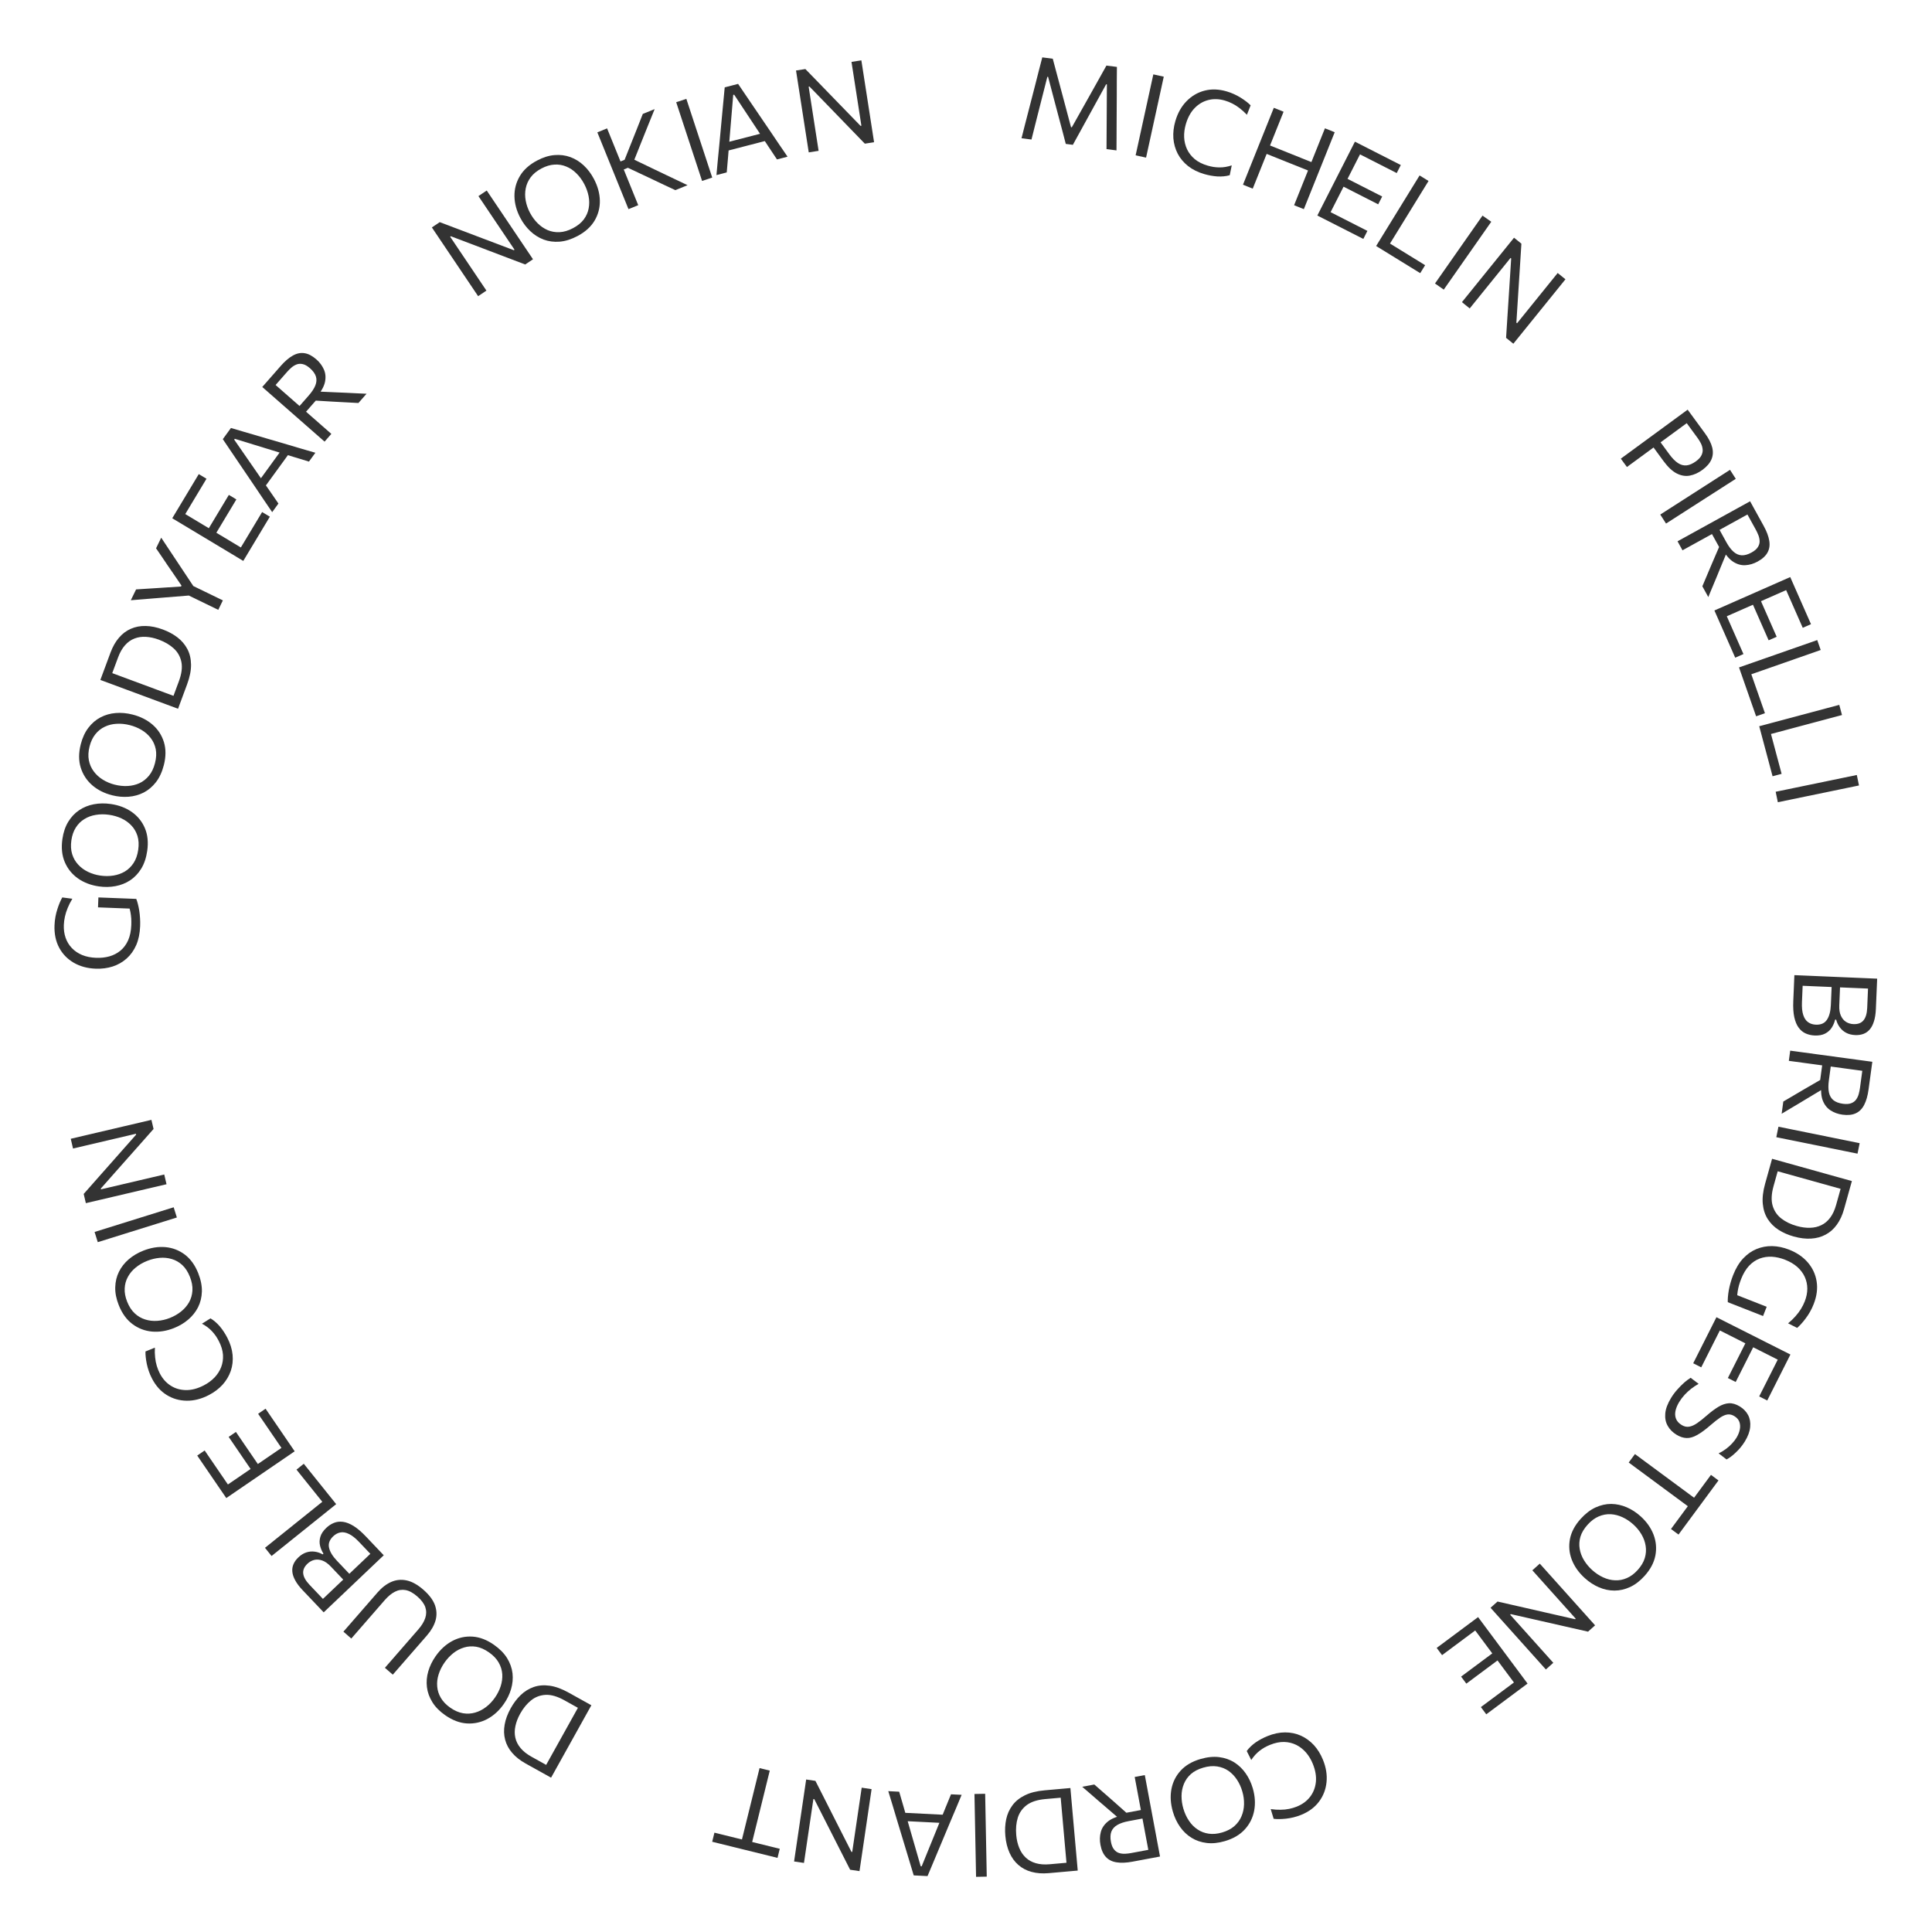 <?xml version="1.0" encoding="UTF-8"?> <svg xmlns="http://www.w3.org/2000/svg" width="266" height="266" viewBox="0 0 266 266" fill="none"><path d="M246.902 137.807C246.924 137.275 246.945 136.782 246.965 136.329C246.984 135.876 247.001 135.474 247.016 135.122C247.031 134.77 247.043 134.482 247.052 134.259C247.687 134.286 248.297 134.312 248.883 134.336C249.469 134.361 250.114 134.389 250.817 134.419L254.646 134.581C255.354 134.611 256.007 134.639 256.604 134.664C257.201 134.69 257.816 134.716 258.45 134.743C258.425 135.345 258.397 136.003 258.366 136.717C258.336 137.436 258.304 138.174 258.272 138.931C258.244 139.597 258.156 140.159 258.008 140.617C257.866 141.081 257.671 141.454 257.424 141.738C257.183 142.021 256.894 142.225 256.558 142.349C256.221 142.474 255.845 142.527 255.43 142.51C254.945 142.489 254.525 142.383 254.17 142.192C253.815 142.001 253.524 141.748 253.298 141.434C253.07 141.126 252.906 140.777 252.805 140.388L252.662 140.382C252.57 140.773 252.416 141.14 252.198 141.484C251.981 141.827 251.679 142.099 251.291 142.302C250.909 142.504 250.424 142.593 249.838 142.568C249.391 142.549 248.978 142.454 248.601 142.284C248.229 142.118 247.91 141.854 247.642 141.49C247.374 141.132 247.173 140.651 247.039 140.047C246.909 139.449 246.864 138.703 246.902 137.807ZM248.191 135.724L248.096 137.97C248.065 138.695 248.123 139.282 248.269 139.731C248.415 140.186 248.636 140.518 248.932 140.728C249.227 140.944 249.585 141.06 250.006 141.078C250.704 141.108 251.212 140.884 251.532 140.406C251.856 139.929 252.037 139.248 252.075 138.364L252.193 135.574L253.352 135.623L253.234 138.413C253.209 138.999 253.284 139.48 253.461 139.856C253.637 140.237 253.876 140.519 254.177 140.703C254.479 140.886 254.814 140.986 255.182 141.002C255.805 141.028 256.269 140.853 256.573 140.476C256.877 140.105 257.045 139.538 257.078 138.776L257.191 136.107C256.728 136.087 256.267 136.067 255.808 136.048C255.35 136.028 254.847 136.007 254.298 135.984L251.029 135.845C250.491 135.822 249.998 135.801 249.55 135.782C249.102 135.763 248.65 135.744 248.191 135.724Z" fill="#333333"></path><path d="M246.478 144.655C247.107 144.74 247.712 144.822 248.294 144.901C248.875 144.98 249.514 145.067 250.212 145.161L254.009 145.676C254.712 145.772 255.36 145.86 255.951 145.94C256.543 146.02 257.154 146.103 257.783 146.188C257.742 146.489 257.695 146.836 257.642 147.227C257.588 147.623 257.53 148.054 257.467 148.519C257.403 148.989 257.335 149.486 257.264 150.009C257.147 150.871 256.947 151.573 256.664 152.116C256.385 152.664 256.001 153.051 255.513 153.276C255.025 153.505 254.413 153.57 253.678 153.471C253.06 153.387 252.511 153.188 252.031 152.876C251.551 152.568 251.193 152.114 250.957 151.511C250.727 150.909 250.674 150.13 250.798 149.172L251.363 149.709L248.894 151.191C248.512 151.424 248.105 151.67 247.671 151.929C247.238 152.188 246.813 152.44 246.398 152.685C245.988 152.931 245.622 153.15 245.3 153.343L245.528 151.662C246.054 151.352 246.563 151.052 247.054 150.764C247.545 150.48 248.024 150.198 248.493 149.917L251.384 148.243L250.56 149.027L250.911 146.435L252.092 146.595L251.801 148.743C251.711 149.404 251.714 149.959 251.809 150.408C251.904 150.856 252.107 151.209 252.416 151.467C252.731 151.725 253.171 151.892 253.737 151.969C254.207 152.033 254.588 152.006 254.878 151.89C255.173 151.779 255.401 151.608 255.561 151.377C255.721 151.151 255.839 150.898 255.914 150.617C255.99 150.337 256.046 150.065 256.082 149.8L256.533 146.471L257.386 147.563C256.736 147.475 256.118 147.391 255.531 147.312C254.945 147.232 254.305 147.145 253.613 147.052L250.022 146.564C249.324 146.47 248.685 146.383 248.103 146.304C247.522 146.225 246.917 146.143 246.288 146.058L246.478 144.655Z" fill="#333333"></path><path d="M244.858 155.127C245.48 155.253 246.078 155.375 246.653 155.491C247.228 155.608 247.861 155.736 248.551 155.876L252.298 156.635C253.004 156.778 253.647 156.908 254.227 157.026C254.813 157.145 255.416 157.267 256.038 157.393L255.746 158.836C255.124 158.71 254.52 158.587 253.935 158.469C253.355 158.351 252.712 158.221 252.006 158.078L248.258 157.318C247.568 157.178 246.936 157.05 246.361 156.934C245.786 156.817 245.187 156.696 244.565 156.57L244.858 155.127Z" fill="#333333"></path><path d="M243.982 159.543C244.593 159.713 245.181 159.877 245.746 160.035C246.311 160.193 246.933 160.366 247.611 160.556L251.294 161.584C251.988 161.777 252.619 161.954 253.19 162.113C253.765 162.274 254.358 162.439 254.97 162.61C254.84 163.072 254.717 163.514 254.6 163.935C254.482 164.356 254.365 164.775 254.249 165.191C254.133 165.607 254.014 166.034 253.892 166.47C253.655 167.318 253.322 168.036 252.892 168.625C252.467 169.215 251.956 169.667 251.358 169.982C250.765 170.304 250.099 170.486 249.362 170.53C248.623 170.578 247.824 170.483 246.966 170.243C246.191 170.027 245.495 169.722 244.88 169.328C244.269 168.936 243.773 168.444 243.39 167.85C243.012 167.262 242.783 166.564 242.704 165.756C242.624 164.953 242.729 164.03 243.02 162.987C243.143 162.545 243.257 162.137 243.362 161.762C243.467 161.387 243.569 161.019 243.67 160.66C243.769 160.305 243.873 159.933 243.982 159.543ZM244.756 161.262L244.181 163.319C243.889 164.367 243.846 165.255 244.053 165.983C244.264 166.712 244.664 167.305 245.25 167.762C245.842 168.221 246.557 168.567 247.394 168.801C248.036 168.98 248.642 169.061 249.212 169.043C249.78 169.03 250.299 168.909 250.767 168.679C251.234 168.455 251.64 168.112 251.985 167.649C252.328 167.191 252.599 166.61 252.795 165.907L253.417 163.68C252.975 163.556 252.533 163.433 252.091 163.31C251.655 163.188 251.174 163.054 250.65 162.908L247.491 162.026C246.978 161.882 246.502 161.75 246.066 161.628C245.629 161.506 245.192 161.384 244.756 161.262Z" fill="#333333"></path><path d="M238.617 175.559C238.979 174.636 239.435 173.875 239.985 173.277C240.538 172.686 241.156 172.25 241.839 171.968C242.523 171.687 243.246 171.552 244.008 171.565C244.774 171.585 245.547 171.747 246.326 172.053C247.394 172.472 248.254 173.062 248.906 173.822C249.562 174.589 249.966 175.464 250.119 176.447C250.271 177.434 250.133 178.471 249.706 179.559C249.56 179.931 249.394 180.281 249.208 180.609C249.02 180.942 248.821 181.245 248.611 181.518C248.403 181.798 248.2 182.047 247.999 182.266C247.796 182.49 247.608 182.677 247.435 182.827L246.186 182.199C246.576 181.877 246.917 181.549 247.208 181.217C247.504 180.886 247.756 180.55 247.965 180.207C248.173 179.865 248.346 179.521 248.482 179.173C248.714 178.582 248.831 178.001 248.832 177.428C248.831 176.861 248.716 176.323 248.486 175.814C248.255 175.306 247.914 174.848 247.46 174.441C247.005 174.039 246.443 173.706 245.772 173.443C245.167 173.205 244.567 173.068 243.975 173.03C243.381 172.997 242.816 173.079 242.28 173.276C241.743 173.477 241.254 173.81 240.814 174.273C240.38 174.739 240.014 175.349 239.718 176.103C239.609 176.381 239.512 176.664 239.428 176.952C239.349 177.242 239.286 177.532 239.241 177.824C239.198 178.122 239.172 178.421 239.163 178.722C239.159 179.024 239.176 179.325 239.212 179.626L237.885 179.286C237.872 179.086 237.878 178.844 237.902 178.562C237.925 178.284 237.965 177.979 238.021 177.646C238.082 177.315 238.163 176.971 238.263 176.615C238.36 176.264 238.478 175.912 238.617 175.559ZM238.362 178.003C238.889 178.21 239.348 178.39 239.74 178.544C240.132 178.698 240.524 178.852 240.917 179.006C241.383 179.189 241.795 179.351 242.153 179.491C242.51 179.631 242.873 179.773 243.24 179.918L242.74 181.191C242.373 181.047 242.011 180.905 241.653 180.764C241.296 180.624 240.884 180.462 240.417 180.279C240.025 180.125 239.632 179.971 239.24 179.817C238.853 179.665 238.401 179.488 237.885 179.286L238.362 178.003Z" fill="#333333"></path><path d="M236.321 181.355C236.887 181.641 237.433 181.916 237.956 182.18C238.48 182.444 239.056 182.735 239.685 183.052L243.106 184.777C243.74 185.097 244.323 185.391 244.856 185.66C245.39 185.929 245.94 186.206 246.507 186.492L243.315 192.821L242.208 192.262C242.448 191.786 242.706 191.274 242.982 190.727C243.256 190.184 243.58 189.541 243.955 188.798L245.122 186.484L245.683 187.663C245.112 187.374 244.559 187.096 244.026 186.827C243.497 186.56 242.916 186.267 242.283 185.948L239.24 184.413C238.616 184.099 238.04 183.808 237.512 183.541C236.988 183.277 236.443 183.002 235.876 182.717L237.114 182.535L235.926 184.892C235.611 185.516 235.314 186.104 235.036 186.656C234.755 187.213 234.486 187.747 234.229 188.256L233.122 187.698L236.321 181.355ZM240.445 184.671L241.524 185.215L240.526 187.194C240.194 187.851 239.908 188.418 239.668 188.894C239.428 189.37 239.196 189.83 238.973 190.273L237.894 189.729C238.13 189.262 238.368 188.791 238.608 188.314C238.846 187.843 239.127 187.286 239.451 186.643L240.445 184.671Z" fill="#333333"></path><path d="M230.08 192.459C230.328 192.054 230.617 191.668 230.947 191.301C231.27 190.936 231.593 190.612 231.916 190.328C232.241 190.052 232.526 189.841 232.771 189.697L233.867 190.526C233.513 190.728 233.171 190.954 232.844 191.204C232.518 191.461 232.217 191.739 231.94 192.039C231.66 192.343 231.411 192.675 231.191 193.035C230.944 193.44 230.776 193.837 230.688 194.227C230.602 194.624 230.622 194.99 230.749 195.324C230.878 195.665 231.141 195.957 231.537 196.199C231.883 196.41 232.227 196.486 232.569 196.426C232.917 196.37 233.286 196.205 233.678 195.931C234.067 195.663 234.505 195.315 234.991 194.887C235.565 194.387 236.099 193.989 236.593 193.691C237.088 193.393 237.572 193.229 238.046 193.2C238.522 193.178 239.019 193.326 239.538 193.642C240.043 193.951 240.424 194.346 240.68 194.827C240.933 195.313 241.029 195.862 240.967 196.475C240.91 197.09 240.668 197.748 240.24 198.449C240.062 198.74 239.866 199.014 239.653 199.271C239.437 199.533 239.213 199.772 238.982 199.986C238.755 200.204 238.533 200.394 238.316 200.555C238.099 200.716 237.899 200.844 237.716 200.938L236.617 200.098C236.973 199.935 237.307 199.735 237.619 199.501C237.936 199.269 238.216 199.019 238.462 198.75C238.712 198.484 238.916 198.222 239.075 197.962C239.3 197.593 239.452 197.221 239.532 196.845C239.612 196.469 239.596 196.115 239.485 195.785C239.376 195.462 239.144 195.193 238.789 194.976C238.48 194.787 238.174 194.709 237.872 194.743C237.57 194.778 237.233 194.915 236.86 195.157C236.49 195.405 236.052 195.748 235.549 196.184C234.825 196.816 234.199 197.278 233.672 197.568C233.146 197.866 232.66 198.007 232.214 197.99C231.765 197.979 231.299 197.825 230.817 197.531C230.284 197.205 229.881 196.797 229.607 196.304C229.33 195.816 229.22 195.249 229.277 194.603C229.334 193.957 229.602 193.242 230.08 192.459Z" fill="#333333"></path><path d="M225.103 200.197C225.613 200.574 226.104 200.937 226.576 201.286C227.048 201.634 227.567 202.018 228.133 202.436L231.042 204.584C231.617 205.009 232.142 205.397 232.619 205.749C233.099 206.104 233.597 206.471 234.111 206.851L232.9 206.673L233.704 205.586C234.087 205.066 234.428 204.605 234.726 204.202C235.02 203.803 235.301 203.423 235.567 203.063L236.603 203.828L231.099 211.28L230.063 210.515C230.329 210.154 230.609 209.775 230.904 209.376C231.199 208.977 231.54 208.516 231.926 207.992L232.729 206.905L233.251 208.016C232.736 207.636 232.239 207.268 231.758 206.913C231.282 206.562 230.757 206.174 230.182 205.749L227.273 203.6C226.707 203.182 226.188 202.799 225.716 202.45C225.244 202.102 224.753 201.739 224.242 201.362L225.103 200.197Z" fill="#333333"></path><path d="M217.629 209.119C218.276 208.403 218.958 207.879 219.673 207.548C220.393 207.22 221.117 207.059 221.846 207.063C222.576 207.075 223.284 207.23 223.971 207.527C224.659 207.825 225.295 208.238 225.881 208.767C226.704 209.51 227.296 210.347 227.657 211.276C228.014 212.21 228.101 213.168 227.917 214.152C227.733 215.135 227.231 216.08 226.413 216.987C225.791 217.675 225.129 218.181 224.428 218.504C223.724 218.83 223.009 218.993 222.284 218.993C221.559 218.992 220.849 218.843 220.154 218.546C219.459 218.249 218.809 217.827 218.203 217.28C217.368 216.526 216.77 215.684 216.41 214.755C216.053 213.829 215.967 212.878 216.151 211.902C216.339 210.929 216.832 210.002 217.629 209.119ZM218.582 209.926C218.093 210.468 217.764 211.019 217.596 211.579C217.432 212.142 217.398 212.697 217.494 213.244C217.586 213.794 217.783 214.317 218.083 214.811C218.388 215.309 218.764 215.76 219.211 216.164C219.694 216.6 220.204 216.938 220.741 217.179C221.279 217.427 221.824 217.56 222.376 217.577C222.929 217.602 223.467 217.499 223.992 217.269C224.52 217.042 225.017 216.671 225.481 216.156C225.96 215.626 226.286 215.079 226.457 214.515C226.625 213.955 226.664 213.398 226.576 212.844C226.491 212.293 226.3 211.764 226.002 211.258C225.709 210.756 225.334 210.299 224.879 209.888C224.42 209.474 223.927 209.144 223.401 208.899C222.875 208.654 222.334 208.513 221.777 208.477C221.22 208.449 220.67 208.549 220.127 208.777C219.583 209.004 219.068 209.387 218.582 209.926Z" fill="#333333"></path><path d="M211.999 215.284C212.423 215.756 212.831 216.211 213.222 216.648C213.614 217.085 214.045 217.565 214.515 218.089L217.067 220.937C217.548 221.473 217.986 221.961 218.381 222.402C218.78 222.847 219.191 223.305 219.614 223.778L218.644 224.648C217.494 224.389 216.388 224.138 215.325 223.895C214.262 223.652 213.214 223.414 212.18 223.18L208.011 222.233L207.922 222.313L211.313 226.095C211.794 226.631 212.232 227.12 212.627 227.561C213.025 228.005 213.437 228.464 213.86 228.937L212.836 229.855C212.412 229.383 212.001 228.924 211.602 228.479C211.207 228.038 210.769 227.55 210.288 227.014L207.736 224.167C207.266 223.642 206.835 223.162 206.443 222.725C206.052 222.288 205.644 221.834 205.221 221.361L206.18 220.501C207.135 220.719 208.138 220.948 209.19 221.187C210.246 221.429 211.404 221.695 212.665 221.982L216.862 222.937L216.945 222.862L213.49 219.008C213.02 218.484 212.589 218.003 212.198 217.566C211.806 217.13 211.398 216.675 210.975 216.202L211.999 215.284Z" fill="#333333"></path><path d="M203.505 222.644C203.884 223.153 204.248 223.643 204.598 224.114C204.949 224.584 205.334 225.102 205.754 225.667L208.042 228.741C208.466 229.31 208.856 229.834 209.213 230.313C209.569 230.792 209.937 231.286 210.316 231.796L204.63 236.028L203.89 235.033C204.318 234.714 204.777 234.372 205.269 234.006C205.757 233.643 206.335 233.213 207.002 232.716L209.081 231.169L209.056 232.474C208.674 231.961 208.304 231.464 207.948 230.985C207.594 230.51 207.206 229.988 206.782 229.419L204.747 226.686C204.33 226.125 203.945 225.607 203.591 225.133C203.241 224.662 202.877 224.172 202.498 223.663L203.687 224.054L201.569 225.631C201.008 226.048 200.48 226.441 199.984 226.811C199.483 227.183 199.004 227.54 198.546 227.881L197.806 226.886L203.505 222.644ZM205.709 227.456L206.431 228.425L204.653 229.748C204.063 230.187 203.553 230.566 203.126 230.884C202.698 231.203 202.285 231.51 201.887 231.806L201.166 230.837C201.585 230.525 202.009 230.21 202.436 229.892C202.86 229.576 203.361 229.204 203.938 228.774L205.709 227.456Z" fill="#333333"></path><path d="M174.513 239.027C175.348 238.688 176.157 238.518 176.939 238.518C177.717 238.519 178.44 238.669 179.107 238.968C179.777 239.272 180.373 239.704 180.893 240.264C181.411 240.831 181.829 241.507 182.148 242.293C182.581 243.361 182.743 244.394 182.636 245.393C182.531 246.397 182.182 247.289 181.589 248.07C180.997 248.852 180.182 249.453 179.144 249.873C178.793 250.016 178.442 250.129 178.091 250.214C177.739 250.299 177.399 250.36 177.068 250.396C176.737 250.432 176.426 250.452 176.134 250.455C175.842 250.458 175.583 250.445 175.358 250.416L174.954 249.078C175.431 249.149 175.881 249.179 176.303 249.169C176.722 249.166 177.12 249.126 177.497 249.048C177.869 248.972 178.22 248.867 178.552 248.732C179.313 248.424 179.92 247.976 180.373 247.39C180.825 246.803 181.092 246.12 181.173 245.339C181.25 244.565 181.11 243.736 180.751 242.851C180.512 242.263 180.202 241.744 179.818 241.296C179.43 240.849 178.982 240.498 178.476 240.243C177.965 239.99 177.406 239.853 176.8 239.835C176.191 239.823 175.543 239.956 174.856 240.234C174.604 240.337 174.358 240.454 174.118 240.585C173.88 240.722 173.651 240.875 173.432 241.045C173.213 241.214 173.008 241.404 172.817 241.614C172.622 241.83 172.441 242.065 172.273 242.317L171.652 241.084C171.806 240.867 171.989 240.657 172.201 240.456C172.408 240.257 172.637 240.069 172.887 239.893C173.135 239.723 173.396 239.566 173.671 239.42C173.946 239.274 174.226 239.143 174.513 239.027Z" fill="#333333"></path><path d="M165.277 242.185C166.204 241.915 167.059 241.827 167.841 241.921C168.626 242.02 169.327 242.263 169.945 242.649C170.56 243.043 171.082 243.546 171.51 244.16C171.939 244.774 172.264 245.46 172.485 246.217C172.795 247.282 172.86 248.305 172.679 249.286C172.493 250.267 172.064 251.129 171.391 251.869C170.718 252.61 169.795 253.151 168.622 253.493C167.731 253.752 166.903 253.835 166.137 253.742C165.366 253.65 164.672 253.414 164.055 253.032C163.438 252.651 162.912 252.151 162.477 251.534C162.041 250.916 161.709 250.216 161.481 249.433C161.166 248.352 161.099 247.322 161.28 246.341C161.463 245.366 161.888 244.511 162.558 243.778C163.229 243.049 164.135 242.518 165.277 242.185ZM165.665 243.372C164.963 243.577 164.394 243.873 163.957 244.261C163.522 244.655 163.202 245.109 162.996 245.625C162.786 246.142 162.679 246.689 162.675 247.268C162.673 247.852 162.756 248.433 162.925 249.012C163.107 249.637 163.364 250.192 163.694 250.679C164.021 251.173 164.416 251.572 164.876 251.876C165.334 252.187 165.846 252.382 166.414 252.462C166.983 252.546 167.6 252.491 168.266 252.297C168.952 252.097 169.516 251.802 169.958 251.412C170.394 251.024 170.721 250.57 170.936 250.052C171.153 249.539 171.268 248.989 171.28 248.402C171.294 247.82 171.215 247.235 171.043 246.646C170.87 246.052 170.624 245.513 170.305 245.028C169.986 244.543 169.599 244.139 169.144 243.816C168.685 243.5 168.164 243.296 167.582 243.205C167 243.113 166.361 243.169 165.665 243.372Z" fill="#333333"></path><path d="M157.618 244.395C157.735 245.018 157.847 245.619 157.955 246.195C158.062 246.772 158.181 247.406 158.31 248.099L159.014 251.865C159.144 252.563 159.264 253.205 159.373 253.792C159.483 254.379 159.596 254.985 159.713 255.609C159.414 255.664 159.071 255.729 158.683 255.801C158.289 255.874 157.862 255.954 157.401 256.04C156.934 256.128 156.441 256.22 155.922 256.317C155.068 256.476 154.338 256.507 153.734 256.408C153.125 256.315 152.638 256.073 152.271 255.68C151.9 255.288 151.646 254.728 151.51 253.999C151.395 253.386 151.411 252.802 151.557 252.249C151.698 251.696 152.018 251.213 152.516 250.8C153.014 250.392 153.738 250.097 154.686 249.915L154.354 250.62L152.172 248.74C151.83 248.452 151.468 248.142 151.087 247.812C150.705 247.482 150.332 247.158 149.969 246.841C149.607 246.528 149.284 246.25 148.999 246.004L150.666 245.693C151.127 246.095 151.571 246.484 151.999 246.86C152.422 247.237 152.841 247.604 153.255 247.96L155.753 250.179L154.749 249.643L157.32 249.162L157.539 250.334L155.408 250.732C154.753 250.854 154.227 251.031 153.831 251.263C153.435 251.494 153.163 251.797 153.016 252.172C152.87 252.552 152.849 253.022 152.954 253.583C153.041 254.05 153.186 254.403 153.388 254.641C153.585 254.887 153.819 255.049 154.089 255.129C154.354 255.21 154.631 255.242 154.921 255.226C155.211 255.21 155.487 255.177 155.749 255.128L159.052 254.511L158.283 255.664C158.162 255.019 158.048 254.406 157.939 253.824C157.83 253.242 157.712 252.608 157.583 251.921L156.918 248.358C156.789 247.666 156.67 247.032 156.563 246.455C156.455 245.879 156.343 245.278 156.226 244.655L157.618 244.395Z" fill="#333333"></path><path d="M147.373 246.179C147.429 246.811 147.483 247.419 147.535 248.003C147.587 248.588 147.644 249.231 147.706 249.932L148.045 253.741C148.109 254.458 148.167 255.111 148.22 255.701C148.272 256.296 148.327 256.91 148.383 257.542C147.905 257.584 147.448 257.625 147.013 257.664C146.577 257.702 146.144 257.741 145.714 257.779C145.283 257.817 144.843 257.857 144.391 257.897C143.514 257.975 142.725 257.916 142.022 257.722C141.32 257.533 140.716 257.214 140.21 256.767C139.7 256.325 139.294 255.767 138.993 255.092C138.687 254.418 138.494 253.637 138.416 252.75C138.344 251.948 138.384 251.189 138.534 250.474C138.686 249.765 138.971 249.126 139.392 248.559C139.808 247.997 140.38 247.537 141.109 247.177C141.832 246.819 142.732 246.591 143.811 246.495C144.268 246.455 144.69 246.417 145.078 246.383C145.466 246.348 145.845 246.314 146.217 246.281C146.584 246.249 146.969 246.215 147.373 246.179ZM146.037 247.51L143.91 247.699C142.826 247.796 141.98 248.069 141.372 248.519C140.765 248.975 140.351 249.558 140.13 250.268C139.91 250.984 139.839 251.775 139.916 252.641C139.975 253.305 140.113 253.9 140.332 254.427C140.545 254.954 140.841 255.396 141.221 255.753C141.595 256.111 142.06 256.369 142.615 256.529C143.164 256.689 143.803 256.736 144.531 256.672L146.834 256.467C146.793 256.01 146.753 255.553 146.712 255.096C146.672 254.645 146.628 254.148 146.579 253.606L146.289 250.339C146.242 249.808 146.198 249.316 146.158 248.865C146.118 248.413 146.078 247.962 146.037 247.51Z" fill="#333333"></path><path d="M135.637 246.97C135.649 247.604 135.661 248.215 135.673 248.802C135.684 249.388 135.696 250.033 135.71 250.737L135.784 254.56C135.798 255.28 135.81 255.936 135.822 256.528C135.833 257.125 135.845 257.741 135.857 258.376L134.386 258.404C134.373 257.77 134.362 257.154 134.35 256.557C134.339 255.965 134.326 255.309 134.312 254.589L134.238 250.766C134.225 250.062 134.212 249.416 134.201 248.83C134.19 248.243 134.178 247.633 134.166 246.998L135.637 246.97Z" fill="#333333"></path><path d="M132.398 247.115C132.144 247.717 131.88 248.349 131.606 249.014C131.327 249.678 131.06 250.308 130.806 250.904L129.195 254.748C128.91 255.439 128.649 256.061 128.413 256.615C128.176 257.175 127.94 257.737 127.703 258.302L125.802 258.206C125.623 257.61 125.447 257.024 125.273 256.45C125.099 255.875 124.904 255.23 124.689 254.514L123.48 250.52C123.288 249.881 123.091 249.222 122.89 248.544C122.684 247.872 122.487 247.226 122.299 246.608L123.801 246.684C123.997 247.361 124.199 248.057 124.409 248.773C124.613 249.493 124.806 250.17 124.988 250.804L126.762 256.949L126.898 256.956L129.292 251.076C129.553 250.438 129.824 249.768 130.105 249.067C130.386 248.371 130.663 247.696 130.936 247.042L132.398 247.115ZM130.145 249.87L129.96 250.998L124.192 250.708L124.145 249.568L130.145 249.87Z" fill="#333333"></path><path d="M120.001 246.331C119.908 246.959 119.819 247.563 119.734 248.144C119.648 248.724 119.554 249.362 119.451 250.059L118.894 253.842C118.789 254.554 118.693 255.203 118.607 255.789C118.519 256.38 118.43 256.989 118.337 257.617L117.047 257.427C116.512 256.378 115.998 255.367 115.505 254.394C115.012 253.421 114.525 252.462 114.045 251.518L112.108 247.707L111.989 247.689L111.248 252.715C111.143 253.427 111.048 254.076 110.961 254.662C110.874 255.253 110.784 255.862 110.692 256.49L109.33 256.29C109.423 255.662 109.513 255.052 109.6 254.461C109.686 253.876 109.782 253.227 109.887 252.514L110.445 248.731C110.547 248.035 110.641 247.396 110.727 246.816C110.812 246.235 110.901 245.631 110.994 245.003L112.268 245.191C112.711 246.065 113.177 246.983 113.666 247.945C114.154 248.911 114.69 249.972 115.275 251.125L117.224 254.962L117.335 254.979L118.09 249.858C118.193 249.162 118.287 248.523 118.372 247.943C118.458 247.362 118.547 246.758 118.639 246.13L120.001 246.331Z" fill="#333333"></path><path d="M105.983 243.781C105.831 244.397 105.685 244.99 105.544 245.559C105.404 246.129 105.249 246.756 105.081 247.439L104.215 250.95C104.043 251.644 103.887 252.278 103.745 252.853C103.602 253.433 103.454 254.033 103.301 254.655L103 253.468L104.313 253.792C104.939 253.947 105.496 254.084 105.983 254.204C106.464 254.323 106.923 254.436 107.358 254.543L107.049 255.794L98.055 253.575L98.363 252.324C98.798 252.432 99.256 252.545 99.738 252.663C100.219 252.782 100.776 252.92 101.408 253.075L102.721 253.399L101.895 254.308C102.048 253.687 102.196 253.086 102.339 252.506C102.481 251.931 102.638 251.297 102.809 250.603L103.675 247.092C103.843 246.409 103.998 245.782 104.138 245.213C104.279 244.643 104.425 244.05 104.577 243.434L105.983 243.781Z" fill="#333333"></path><path d="M81.42 234.783C81.112 235.338 80.815 235.872 80.529 236.384C80.244 236.897 79.93 237.461 79.588 238.076L77.729 241.417C77.379 242.047 77.06 242.62 76.772 243.137C76.481 243.659 76.182 244.197 75.873 244.752C75.454 244.519 75.053 244.296 74.671 244.083C74.289 243.87 73.909 243.659 73.531 243.449C73.154 243.239 72.767 243.024 72.371 242.803C71.602 242.375 70.981 241.883 70.509 241.328C70.035 240.777 69.714 240.174 69.547 239.52C69.373 238.867 69.351 238.178 69.481 237.45C69.606 236.721 69.885 235.967 70.319 235.188C70.71 234.485 71.169 233.879 71.695 233.373C72.219 232.87 72.814 232.503 73.481 232.27C74.14 232.039 74.872 231.979 75.677 232.091C76.476 232.2 77.349 232.518 78.295 233.045C78.696 233.268 79.067 233.474 79.407 233.663C79.747 233.852 80.08 234.038 80.407 234.219C80.728 234.398 81.066 234.586 81.42 234.783ZM79.567 235.135L77.701 234.096C76.75 233.567 75.897 233.318 75.141 233.349C74.383 233.385 73.713 233.635 73.131 234.099C72.547 234.567 72.044 235.181 71.621 235.941C71.297 236.523 71.077 237.094 70.962 237.652C70.842 238.208 70.838 238.74 70.952 239.249C71.061 239.755 71.3 240.23 71.67 240.674C72.035 241.115 72.537 241.513 73.175 241.868L75.195 242.992C75.418 242.592 75.641 242.191 75.864 241.79C76.085 241.394 76.327 240.958 76.592 240.483L78.187 237.617C78.446 237.151 78.686 236.719 78.906 236.323C79.127 235.927 79.347 235.531 79.567 235.135Z" fill="#333333"></path><path d="M68.003 226.453C68.794 227.007 69.398 227.618 69.815 228.287C70.229 228.961 70.478 229.66 70.564 230.384C70.642 231.109 70.576 231.831 70.366 232.55C70.156 233.269 69.825 233.951 69.372 234.598C68.736 235.507 67.98 236.198 67.102 236.671C66.22 237.14 65.279 237.345 64.28 237.284C63.282 237.223 62.282 236.842 61.281 236.142C60.521 235.61 59.937 235.016 59.531 234.36C59.119 233.701 58.869 233.012 58.781 232.292C58.692 231.573 58.752 230.85 58.961 230.124C59.169 229.397 59.508 228.7 59.975 228.031C60.621 227.109 61.382 226.412 62.26 225.939C63.135 225.471 64.068 225.268 65.059 225.33C66.047 225.397 67.029 225.771 68.003 226.453ZM67.32 227.499C66.722 227.08 66.134 226.821 65.558 226.724C64.978 226.631 64.424 226.666 63.893 226.828C63.358 226.988 62.864 227.248 62.411 227.607C61.954 227.971 61.553 228.4 61.208 228.894C60.835 229.427 60.562 229.975 60.389 230.538C60.209 231.102 60.145 231.659 60.196 232.209C60.24 232.76 60.409 233.282 60.702 233.774C60.993 234.27 61.422 234.717 61.99 235.115C62.576 235.524 63.159 235.78 63.739 235.88C64.316 235.977 64.874 235.948 65.413 235.791C65.949 235.639 66.45 235.384 66.915 235.026C67.377 234.673 67.784 234.245 68.136 233.742C68.49 233.235 68.757 232.706 68.935 232.154C69.113 231.601 69.186 231.047 69.152 230.489C69.112 229.934 68.945 229.4 68.651 228.889C68.358 228.378 67.915 227.914 67.32 227.499Z" fill="#333333"></path><path d="M58.279 218.865C59.079 219.562 59.612 220.266 59.876 220.978C60.133 221.689 60.163 222.398 59.967 223.103C59.762 223.809 59.369 224.496 58.788 225.164C58.641 225.333 58.452 225.55 58.221 225.816C57.986 226.085 57.727 226.383 57.443 226.709C57.159 227.034 56.874 227.362 56.587 227.692C56.114 228.235 55.683 228.73 55.295 229.176C54.902 229.627 54.498 230.091 54.081 230.57L52.995 229.625C53.412 229.146 53.816 228.681 54.209 228.231C54.597 227.784 55.028 227.29 55.501 226.746L57.607 224.327C58.059 223.808 58.371 223.295 58.544 222.788C58.717 222.281 58.722 221.779 58.559 221.284C58.389 220.789 58.022 220.297 57.459 219.807C56.892 219.313 56.356 219.019 55.85 218.926C55.337 218.833 54.843 218.908 54.369 219.153C53.894 219.397 53.428 219.783 52.969 220.31L50.873 222.717C50.4 223.26 49.969 223.755 49.581 224.202C49.188 224.652 48.784 225.117 48.367 225.595L47.281 224.65C47.698 224.171 48.102 223.707 48.495 223.256C48.883 222.81 49.314 222.315 49.787 221.772C50.074 221.442 50.361 221.112 50.648 220.782C50.932 220.457 51.191 220.159 51.426 219.889C51.66 219.62 51.848 219.405 51.988 219.244C52.569 218.576 53.197 218.094 53.873 217.798C54.544 217.506 55.25 217.438 55.99 217.595C56.727 217.755 57.49 218.179 58.279 218.865Z" fill="#333333"></path><path d="M50.388 211.556C50.755 211.943 51.095 212.301 51.408 212.629C51.72 212.958 51.997 213.25 52.24 213.505C52.482 213.76 52.681 213.969 52.835 214.131C52.375 214.568 51.932 214.989 51.507 215.393C51.082 215.797 50.614 216.242 50.104 216.727L47.326 219.367C46.812 219.855 46.338 220.305 45.905 220.717C45.472 221.128 45.026 221.553 44.566 221.99C44.151 221.553 43.697 221.076 43.205 220.558C42.709 220.036 42.2 219.5 41.678 218.951C41.219 218.468 40.876 218.014 40.649 217.59C40.414 217.165 40.281 216.766 40.249 216.391C40.213 216.021 40.268 215.671 40.412 215.343C40.556 215.015 40.779 214.707 41.08 214.421C41.432 214.086 41.8 213.858 42.184 213.736C42.568 213.613 42.952 213.58 43.335 213.635C43.715 213.686 44.08 213.81 44.429 214.008L44.534 213.909C44.316 213.571 44.159 213.205 44.064 212.81C43.968 212.415 43.982 212.008 44.106 211.589C44.226 211.173 44.499 210.763 44.924 210.359C45.249 210.051 45.603 209.82 45.988 209.668C46.366 209.515 46.778 209.469 47.225 209.529C47.669 209.586 48.155 209.776 48.682 210.098C49.202 210.421 49.771 210.907 50.388 211.556ZM50.99 213.931L49.441 212.302C48.941 211.776 48.479 211.41 48.054 211.203C47.626 210.992 47.234 210.92 46.877 210.986C46.517 211.049 46.185 211.225 45.879 211.515C45.373 211.997 45.18 212.518 45.302 213.079C45.419 213.644 45.783 214.248 46.393 214.89L48.317 216.913L47.476 217.713L45.552 215.689C45.148 215.263 44.75 214.984 44.357 214.849C43.961 214.711 43.592 214.686 43.25 214.776C42.908 214.865 42.604 215.037 42.337 215.29C41.885 215.72 41.688 216.175 41.748 216.656C41.803 217.133 42.094 217.647 42.62 218.2L44.46 220.137C44.797 219.817 45.131 219.499 45.463 219.184C45.796 218.868 46.161 218.52 46.559 218.142L48.931 215.888C49.322 215.517 49.679 215.177 50.004 214.868C50.329 214.56 50.657 214.247 50.99 213.931Z" fill="#333333"></path><path d="M46.286 207.093C45.791 207.49 45.315 207.872 44.857 208.239C44.4 208.607 43.897 209.011 43.347 209.451L40.365 211.845C39.804 212.295 39.292 212.706 38.83 213.077C38.364 213.45 37.884 213.836 37.389 214.233L36.483 213.104C36.978 212.707 37.458 212.321 37.924 211.947C38.386 211.577 38.897 211.166 39.459 210.715L42.266 208.462C42.816 208.022 43.319 207.618 43.776 207.25C44.234 206.883 44.71 206.501 45.205 206.104L44.716 207.194L43.404 205.559C43.023 205.085 42.688 204.667 42.397 204.305C42.104 203.939 41.833 203.602 41.586 203.294C41.336 202.983 41.08 202.664 40.82 202.34L41.825 201.534L46.286 207.093Z" fill="#333333"></path><path d="M40.572 199.817C40.048 200.175 39.544 200.52 39.06 200.851C38.576 201.182 38.043 201.546 37.462 201.943L34.298 204.106C33.713 204.506 33.173 204.875 32.68 205.212C32.187 205.549 31.678 205.897 31.155 206.255L27.154 200.403L28.178 199.704C28.479 200.144 28.803 200.617 29.149 201.124C29.492 201.625 29.898 202.22 30.368 202.907L31.831 205.047L30.527 204.968C31.055 204.607 31.566 204.258 32.059 203.921C32.548 203.587 33.085 203.22 33.671 202.819L36.484 200.896C37.061 200.502 37.594 200.138 38.083 199.804C38.567 199.472 39.071 199.128 39.595 198.77L39.156 199.942L37.666 197.763C37.272 197.186 36.9 196.642 36.551 196.131C36.199 195.616 35.862 195.123 35.539 194.652L36.563 193.952L40.572 199.817ZM35.676 201.826L34.679 202.508L33.428 200.679C33.013 200.071 32.655 199.547 32.354 199.107C32.053 198.667 31.762 198.242 31.483 197.832L32.48 197.151C32.775 197.582 33.073 198.018 33.374 198.458C33.672 198.894 34.024 199.409 34.43 200.004L35.676 201.826Z" fill="#333333"></path><path d="M31.291 184.172C31.706 184.972 31.95 185.762 32.024 186.541C32.094 187.315 32.012 188.049 31.777 188.741C31.536 189.437 31.161 190.069 30.652 190.64C30.136 191.208 29.501 191.687 28.748 192.077C27.725 192.607 26.712 192.866 25.707 192.852C24.698 192.84 23.777 192.576 22.944 192.058C22.111 191.541 21.437 190.785 20.922 189.79C20.747 189.454 20.602 189.115 20.485 188.773C20.367 188.432 20.276 188.098 20.209 187.772C20.142 187.446 20.093 187.138 20.063 186.847C20.032 186.557 20.022 186.298 20.03 186.071L21.325 185.545C21.299 186.027 21.31 186.477 21.359 186.897C21.401 187.313 21.478 187.706 21.591 188.074C21.701 188.437 21.838 188.778 22.003 189.095C22.381 189.824 22.883 190.387 23.509 190.783C24.135 191.18 24.84 191.382 25.625 191.389C26.403 191.395 27.215 191.178 28.063 190.738C28.627 190.446 29.114 190.089 29.525 189.665C29.934 189.237 30.242 188.759 30.449 188.231C30.653 187.699 30.737 187.13 30.7 186.524C30.655 185.917 30.462 185.284 30.121 184.626C29.996 184.384 29.856 184.15 29.703 183.923C29.544 183.699 29.371 183.486 29.182 183.283C28.993 183.081 28.785 182.894 28.558 182.723C28.324 182.55 28.074 182.392 27.807 182.248L28.977 181.515C29.208 181.648 29.433 181.81 29.653 182.003C29.871 182.19 30.079 182.401 30.278 182.634C30.47 182.865 30.651 183.11 30.822 183.37C30.992 183.63 31.149 183.897 31.291 184.172Z" fill="#333333"></path><path d="M27.292 175.294C27.648 176.192 27.816 177.034 27.796 177.823C27.771 178.613 27.595 179.334 27.268 179.986C26.935 180.635 26.483 181.201 25.912 181.686C25.341 182.171 24.689 182.558 23.955 182.85C22.924 183.259 21.912 183.419 20.919 183.331C19.923 183.238 19.026 182.892 18.225 182.291C17.425 181.691 16.799 180.823 16.349 179.688C16.006 178.825 15.846 178.008 15.867 177.237C15.886 176.46 16.056 175.747 16.378 175.097C16.7 174.448 17.147 173.877 17.721 173.385C18.295 172.894 18.961 172.498 19.72 172.197C20.766 171.782 21.785 171.618 22.778 171.706C23.766 171.796 24.657 172.14 25.451 172.737C26.239 173.336 26.853 174.189 27.292 175.294ZM26.146 175.792C25.877 175.113 25.529 174.574 25.101 174.176C24.668 173.779 24.186 173.503 23.653 173.347C23.119 173.186 22.563 173.131 21.987 173.182C21.405 173.235 20.834 173.372 20.274 173.595C19.669 173.835 19.14 174.142 18.687 174.517C18.226 174.889 17.866 175.319 17.606 175.807C17.339 176.291 17.193 176.82 17.168 177.392C17.137 177.966 17.25 178.576 17.506 179.22C17.769 179.884 18.116 180.418 18.546 180.821C18.973 181.22 19.455 181.502 19.992 181.668C20.523 181.836 21.081 181.898 21.667 181.855C22.247 181.814 22.823 181.681 23.393 181.455C23.968 181.226 24.482 180.931 24.934 180.568C25.387 180.204 25.753 179.781 26.031 179.297C26.303 178.811 26.457 178.274 26.493 177.685C26.53 177.097 26.414 176.466 26.146 175.792Z" fill="#333333"></path><path d="M24.351 167.625C23.745 167.814 23.162 167.996 22.602 168.171C22.042 168.345 21.426 168.538 20.754 168.747L17.104 169.886C16.416 170.101 15.79 170.296 15.225 170.473C14.655 170.651 14.067 170.834 13.461 171.023L13.022 169.618C13.628 169.429 14.216 169.245 14.786 169.068C15.352 168.891 15.978 168.696 16.665 168.481L20.316 167.342C20.988 167.132 21.604 166.94 22.164 166.765C22.724 166.591 23.306 166.409 23.912 166.22L24.351 167.625Z" fill="#333333"></path><path d="M22.927 163.047C22.309 163.192 21.714 163.331 21.143 163.465C20.572 163.599 19.944 163.747 19.258 163.907L15.535 164.781C14.835 164.945 14.196 165.095 13.62 165.23C13.038 165.367 12.438 165.507 11.82 165.652L11.523 164.383C12.301 163.499 13.052 162.649 13.776 161.833C14.499 161.017 15.211 160.211 15.912 159.417L18.744 156.214L18.716 156.097L13.77 157.257C13.069 157.422 12.431 157.571 11.854 157.707C11.273 157.843 10.673 157.984 10.055 158.129L9.741 156.789C10.359 156.644 10.959 156.503 11.54 156.367C12.116 156.232 12.755 156.082 13.456 155.917L17.179 155.044C17.864 154.883 18.493 154.736 19.064 154.602C19.635 154.468 20.23 154.328 20.847 154.183L21.142 155.437C20.492 156.171 19.81 156.941 19.096 157.75C18.376 158.56 17.588 159.448 16.73 160.417L13.879 163.641L13.905 163.75L18.944 162.568C19.63 162.407 20.258 162.26 20.829 162.126C21.4 161.992 21.995 161.852 22.613 161.707L22.927 163.047Z" fill="#333333"></path><path d="M19.294 127.521C19.256 128.512 19.076 129.381 18.753 130.126C18.426 130.866 17.986 131.481 17.433 131.973C16.88 132.464 16.242 132.829 15.517 133.067C14.788 133.301 14.005 133.401 13.168 133.369C12.022 133.325 11.016 133.051 10.149 132.548C9.278 132.039 8.608 131.346 8.14 130.469C7.673 129.586 7.461 128.561 7.506 127.394C7.522 126.994 7.563 126.609 7.631 126.238C7.699 125.862 7.787 125.51 7.896 125.184C7.999 124.851 8.11 124.549 8.227 124.276C8.345 123.997 8.461 123.759 8.575 123.56L9.961 123.742C9.699 124.175 9.485 124.596 9.32 125.006C9.149 125.416 9.022 125.817 8.937 126.208C8.853 126.6 8.803 126.983 8.789 127.356C8.764 127.99 8.846 128.577 9.033 129.118C9.22 129.654 9.506 130.124 9.891 130.528C10.276 130.933 10.749 131.253 11.311 131.488C11.873 131.718 12.514 131.847 13.234 131.874C13.884 131.9 14.495 131.832 15.067 131.673C15.639 131.508 16.145 131.245 16.587 130.883C17.028 130.516 17.38 130.041 17.642 129.459C17.899 128.876 18.044 128.18 18.075 127.37C18.087 127.071 18.085 126.772 18.07 126.473C18.049 126.173 18.013 125.878 17.96 125.588C17.902 125.292 17.828 125.001 17.737 124.715C17.642 124.428 17.527 124.149 17.393 123.877L18.759 123.762C18.837 123.946 18.911 124.176 18.98 124.451C19.05 124.72 19.113 125.022 19.17 125.355C19.221 125.688 19.258 126.039 19.281 126.408C19.305 126.772 19.309 127.143 19.294 127.521ZM18.73 125.129C18.165 125.108 17.672 125.089 17.251 125.072C16.83 125.056 16.409 125.04 15.988 125.024C15.487 125.004 15.045 124.987 14.661 124.972C14.277 124.958 13.888 124.943 13.494 124.927L13.547 123.56C13.941 123.576 14.33 123.591 14.714 123.605C15.098 123.62 15.54 123.637 16.041 123.657C16.462 123.673 16.883 123.689 17.304 123.705C17.72 123.721 18.205 123.74 18.759 123.762L18.73 125.129Z" fill="#333333"></path><path d="M20.27 117.145C20.133 118.101 19.86 118.916 19.451 119.59C19.036 120.263 18.525 120.801 17.918 121.204C17.306 121.602 16.632 121.869 15.896 122.005C15.159 122.142 14.401 122.155 13.619 122.042C12.521 121.885 11.563 121.521 10.745 120.951C9.928 120.376 9.321 119.629 8.925 118.71C8.529 117.791 8.418 116.727 8.591 115.518C8.723 114.6 8.99 113.811 9.391 113.152C9.794 112.488 10.296 111.953 10.898 111.55C11.5 111.146 12.172 110.873 12.915 110.732C13.657 110.59 14.432 110.578 15.24 110.694C16.354 110.853 17.32 111.218 18.138 111.788C18.95 112.357 19.552 113.098 19.944 114.011C20.331 114.923 20.439 115.968 20.27 117.145ZM19.029 117.008C19.133 116.285 19.098 115.644 18.925 115.086C18.747 114.527 18.465 114.047 18.081 113.647C17.697 113.242 17.243 112.918 16.717 112.675C16.186 112.432 15.623 112.268 15.026 112.182C14.382 112.09 13.77 112.094 13.19 112.194C12.605 112.287 12.079 112.481 11.611 112.775C11.139 113.063 10.749 113.449 10.443 113.933C10.131 114.416 9.926 115.001 9.828 115.687C9.726 116.395 9.761 117.03 9.934 117.594C10.107 118.152 10.385 118.637 10.768 119.047C11.146 119.457 11.599 119.789 12.128 120.042C12.652 120.295 13.218 120.465 13.825 120.553C14.438 120.64 15.03 120.639 15.604 120.549C16.177 120.459 16.705 120.273 17.187 119.992C17.664 119.705 18.065 119.316 18.389 118.823C18.713 118.331 18.926 117.726 19.029 117.008Z" fill="#333333"></path><path d="M22.56 105.332C22.321 106.268 21.963 107.049 21.484 107.675C21 108.3 20.434 108.781 19.788 109.117C19.137 109.447 18.438 109.64 17.691 109.697C16.945 109.755 16.189 109.686 15.424 109.491C14.349 109.217 13.435 108.754 12.683 108.1C11.932 107.44 11.408 106.633 11.112 105.677C10.816 104.721 10.819 103.651 11.121 102.468C11.35 101.568 11.699 100.813 12.169 100.2C12.64 99.583 13.197 99.105 13.838 98.768C14.48 98.431 15.178 98.231 15.931 98.17C16.684 98.109 17.456 98.179 18.246 98.38C19.337 98.658 20.258 99.124 21.011 99.778C21.758 100.431 22.278 101.232 22.57 102.181C22.857 103.129 22.853 104.18 22.56 105.332ZM21.34 105.063C21.521 104.355 21.555 103.714 21.442 103.14C21.324 102.566 21.096 102.059 20.756 101.62C20.418 101.176 20.001 100.806 19.504 100.509C19.002 100.21 18.459 99.986 17.875 99.838C17.245 99.677 16.636 99.615 16.048 99.653C15.457 99.684 14.913 99.82 14.416 100.063C13.916 100.299 13.488 100.641 13.131 101.089C12.77 101.537 12.503 102.096 12.332 102.768C12.156 103.46 12.123 104.096 12.234 104.675C12.347 105.248 12.572 105.76 12.909 106.209C13.24 106.657 13.656 107.035 14.155 107.344C14.649 107.651 15.193 107.881 15.788 108.032C16.387 108.185 16.977 108.247 17.556 108.218C18.136 108.19 18.68 108.062 19.19 107.834C19.695 107.599 20.135 107.255 20.51 106.8C20.884 106.345 21.161 105.766 21.34 105.063Z" fill="#333333"></path><path d="M24.514 97.583C23.919 97.362 23.346 97.15 22.796 96.945C22.246 96.741 21.641 96.517 20.981 96.272L17.395 94.942C16.72 94.692 16.105 94.464 15.55 94.258C14.99 94.05 14.413 93.836 13.818 93.615C13.985 93.165 14.144 92.735 14.296 92.325C14.448 91.915 14.6 91.507 14.75 91.102C14.9 90.697 15.054 90.282 15.212 89.857C15.518 89.032 15.909 88.344 16.387 87.793C16.859 87.24 17.406 86.832 18.028 86.567C18.646 86.296 19.324 86.169 20.063 86.187C20.803 86.2 21.591 86.362 22.426 86.671C23.181 86.951 23.849 87.313 24.43 87.756C25.006 88.197 25.46 88.73 25.791 89.353C26.12 89.97 26.29 90.684 26.302 91.497C26.315 92.304 26.134 93.215 25.757 94.23C25.598 94.66 25.45 95.057 25.315 95.422C25.179 95.787 25.047 96.145 24.917 96.495C24.789 96.84 24.654 97.203 24.514 97.583ZM23.885 95.805L24.627 93.802C25.006 92.782 25.122 91.901 24.977 91.159C24.826 90.414 24.477 89.79 23.931 89.286C23.379 88.78 22.695 88.376 21.88 88.073C21.255 87.841 20.658 87.711 20.089 87.682C19.521 87.647 18.995 87.725 18.509 87.915C18.025 88.099 17.592 88.408 17.21 88.841C16.829 89.268 16.512 89.825 16.258 90.51L15.454 92.677C15.884 92.837 16.314 92.996 16.744 93.156C17.169 93.314 17.637 93.487 18.147 93.676L21.222 94.817C21.722 95.003 22.184 95.174 22.61 95.332C23.035 95.49 23.459 95.647 23.885 95.805Z" fill="#333333"></path><path d="M26.058 81.989L21.178 82.384C20.659 82.428 20.158 82.47 19.677 82.508C19.191 82.545 18.635 82.59 18.011 82.642L18.735 81.152C19.323 81.112 19.829 81.079 20.251 81.053C20.672 81.027 21.073 81.002 21.452 80.978C21.826 80.953 22.24 80.925 22.693 80.896L24.924 80.753L24.986 80.623L23.771 78.841C23.497 78.441 23.248 78.08 23.025 77.758C22.805 77.432 22.575 77.092 22.338 76.739C22.095 76.384 21.811 75.968 21.486 75.49L22.196 74.029C22.494 74.476 22.79 74.922 23.084 75.368C23.375 75.805 23.663 76.239 23.947 76.667L26.659 80.751L26.058 81.989ZM30.052 83.965C29.481 83.687 28.931 83.421 28.404 83.164C27.876 82.908 27.296 82.626 26.662 82.318L24.957 81.49L25.59 80.187L27.295 81.016C27.928 81.323 28.509 81.605 29.037 81.862C29.564 82.118 30.113 82.385 30.684 82.662L30.052 83.965Z" fill="#333333"></path><path d="M33.495 77.228C32.951 76.901 32.428 76.587 31.925 76.284C31.422 75.982 30.869 75.65 30.265 75.287L26.98 73.314C26.372 72.949 25.812 72.612 25.3 72.305C24.788 71.997 24.26 71.68 23.716 71.353L27.366 65.277L28.429 65.916C28.154 66.373 27.859 66.865 27.543 67.39C27.23 67.911 26.859 68.529 26.431 69.242L25.096 71.464L24.623 70.247C25.172 70.576 25.702 70.895 26.215 71.202C26.722 71.507 27.28 71.842 27.888 72.207L30.809 73.962C31.408 74.322 31.961 74.654 32.469 74.959C32.972 75.261 33.495 75.576 34.039 75.903L32.791 75.993L34.15 73.73C34.51 73.131 34.849 72.566 35.168 72.036C35.489 71.501 35.797 70.989 36.09 70.499L37.153 71.138L33.495 77.228ZM29.627 73.616L28.591 72.994L29.732 71.094C30.111 70.463 30.438 69.919 30.713 69.462C30.987 69.005 31.252 68.564 31.508 68.139L32.543 68.761C32.274 69.209 32.002 69.661 31.728 70.119C31.456 70.571 31.134 71.106 30.764 71.723L29.627 73.616Z" fill="#333333"></path><path d="M37.474 70.513C37.109 69.971 36.724 69.404 36.317 68.812C35.914 68.215 35.532 67.647 35.172 67.108L32.835 63.657C32.413 63.04 32.035 62.481 31.7 61.981C31.361 61.477 31.02 60.971 30.677 60.464L31.797 58.925C32.393 59.102 32.98 59.274 33.556 59.443C34.133 59.612 34.779 59.802 35.496 60.013L39.501 61.185C40.141 61.374 40.8 61.57 41.477 61.772C42.154 61.967 42.802 62.155 43.422 62.336L42.537 63.552C41.863 63.346 41.169 63.134 40.456 62.919C39.741 62.695 39.069 62.486 38.438 62.292L32.324 60.416L32.244 60.526L35.857 65.746C36.248 66.314 36.66 66.908 37.094 67.526C37.523 68.142 37.937 68.743 38.335 69.329L37.474 70.513ZM36.4 67.121L35.557 66.349L38.954 61.678L39.934 62.262L36.4 67.121Z" fill="#333333"></path><path d="M44.686 60.803C44.209 60.384 43.749 59.982 43.309 59.595C42.867 59.208 42.382 58.782 41.853 58.318L38.972 55.792C38.439 55.324 37.947 54.893 37.498 54.499C37.049 54.105 36.586 53.699 36.109 53.281C36.309 53.052 36.54 52.789 36.8 52.493C37.064 52.192 37.35 51.865 37.66 51.513C37.973 51.156 38.303 50.779 38.652 50.382C39.225 49.728 39.779 49.253 40.316 48.958C40.851 48.654 41.385 48.544 41.915 48.626C42.45 48.704 42.995 48.988 43.553 49.477C44.022 49.888 44.37 50.357 44.597 50.882C44.828 51.404 44.875 51.981 44.739 52.613C44.599 53.242 44.212 53.922 43.58 54.651L43.405 53.891L46.282 54.02C46.729 54.036 47.205 54.056 47.709 54.08C48.213 54.103 48.706 54.128 49.188 54.153C49.666 54.175 50.092 54.194 50.467 54.211L49.349 55.486C48.738 55.454 48.149 55.423 47.58 55.392C47.014 55.357 46.459 55.328 45.913 55.303L42.578 55.102L43.698 54.904L41.974 56.87L41.077 56.084L42.507 54.455C42.946 53.953 43.251 53.489 43.419 53.063C43.588 52.636 43.614 52.23 43.498 51.844C43.378 51.455 43.103 51.073 42.675 50.696C42.318 50.383 41.986 50.195 41.679 50.132C41.373 50.062 41.088 50.078 40.827 50.182C40.569 50.283 40.331 50.429 40.113 50.62C39.895 50.812 39.698 51.009 39.522 51.209L37.307 53.735L37.199 52.353C37.692 52.786 38.161 53.197 38.606 53.588C39.052 53.978 39.537 54.404 40.062 54.864L42.787 57.254C43.316 57.718 43.801 58.144 44.242 58.53C44.683 58.917 45.142 59.32 45.62 59.738L44.686 60.803Z" fill="#333333"></path><path d="M65.829 40.778C65.475 40.251 65.134 39.745 64.807 39.258C64.479 38.771 64.119 38.236 63.726 37.652L61.591 34.479C61.189 33.882 60.823 33.337 60.492 32.846C60.159 32.351 59.815 31.84 59.461 31.313L60.542 30.585C61.645 31 62.706 31.402 63.725 31.79C64.744 32.177 65.75 32.558 66.741 32.932L70.739 34.446L70.839 34.379L68.002 30.165C67.601 29.567 67.234 29.023 66.904 28.532C66.57 28.036 66.226 27.525 65.872 26.999L67.014 26.23C67.368 26.757 67.712 27.268 68.045 27.764C68.376 28.255 68.742 28.799 69.144 29.396L71.279 32.569C71.672 33.153 72.032 33.688 72.36 34.175C72.687 34.662 73.028 35.169 73.383 35.695L72.314 36.414C71.398 36.066 70.436 35.701 69.427 35.319C68.415 34.933 67.305 34.511 66.096 34.051L62.071 32.527L61.978 32.589L64.868 36.883C65.26 37.467 65.621 38.003 65.948 38.49C66.276 38.976 66.617 39.483 66.971 40.01L65.829 40.778Z" fill="#333333"></path><path d="M79.507 32.501C78.654 32.951 77.834 33.209 77.048 33.274C76.26 33.334 75.524 33.237 74.841 32.983C74.16 32.721 73.548 32.332 73.004 31.817C72.461 31.302 72.005 30.695 71.637 29.997C71.119 29.016 70.85 28.027 70.831 27.03C70.816 26.031 71.064 25.101 71.575 24.241C72.085 23.38 72.881 22.665 73.961 22.095C74.782 21.661 75.577 21.414 76.346 21.352C77.12 21.287 77.847 21.379 78.528 21.629C79.208 21.879 79.824 22.263 80.374 22.78C80.925 23.298 81.391 23.917 81.772 24.639C82.297 25.634 82.569 26.63 82.589 27.627C82.606 28.619 82.36 29.542 81.852 30.395C81.341 31.244 80.559 31.946 79.507 32.501ZM78.889 31.416C79.536 31.075 80.034 30.67 80.384 30.202C80.731 29.729 80.954 29.22 81.052 28.674C81.154 28.125 81.149 27.567 81.036 26.999C80.921 26.427 80.723 25.874 80.442 25.341C80.138 24.766 79.775 24.273 79.353 23.862C78.934 23.444 78.468 23.132 77.955 22.927C77.445 22.713 76.903 22.625 76.332 22.662C75.757 22.693 75.164 22.871 74.551 23.195C73.918 23.528 73.425 23.93 73.07 24.401C72.721 24.869 72.492 25.379 72.385 25.93C72.275 26.476 72.273 27.038 72.379 27.615C72.482 28.188 72.677 28.745 72.963 29.288C73.252 29.835 73.601 30.314 74.011 30.725C74.421 31.136 74.881 31.454 75.392 31.679C75.905 31.896 76.456 31.992 77.044 31.965C77.633 31.937 78.248 31.754 78.889 31.416Z" fill="#333333"></path><path d="M92.98 26.178C92.304 25.859 91.668 25.562 91.073 25.285C90.48 25.002 89.902 24.727 89.34 24.46L86.45 23.102L85.723 23.397L85.275 22.292L85.995 22.001L87 19.478C87.238 18.886 87.472 18.299 87.702 17.717C87.932 17.135 88.198 16.457 88.501 15.684L90.132 15.023C89.814 15.802 89.506 16.566 89.205 17.315C88.907 18.057 88.61 18.799 88.312 19.541L87.182 22.374L86.919 21.79L90.062 23.304C90.552 23.531 91.073 23.78 91.626 24.051C92.183 24.32 92.729 24.579 93.262 24.829C93.795 25.079 94.262 25.301 94.663 25.496L92.98 26.178ZM86.53 28.793C86.291 28.205 86.062 27.639 85.842 27.095C85.621 26.552 85.379 25.954 85.114 25.301L83.677 21.757C83.407 21.09 83.16 20.482 82.938 19.934C82.713 19.38 82.482 18.809 82.243 18.221L83.585 17.677C83.824 18.265 84.055 18.836 84.28 19.39C84.502 19.938 84.749 20.546 85.019 21.213L86.456 24.757C86.721 25.41 86.963 26.008 87.183 26.551C87.404 27.095 87.633 27.661 87.872 28.249L86.53 28.793Z" fill="#333333"></path><path d="M96.662 24.91C96.464 24.307 96.273 23.727 96.09 23.169C95.907 22.612 95.705 21.999 95.485 21.33L94.291 17.697C94.066 17.014 93.862 16.39 93.677 15.828C93.49 15.26 93.298 14.675 93.1 14.072L94.498 13.613C94.696 14.216 94.888 14.801 95.075 15.368C95.26 15.931 95.465 16.554 95.689 17.238L96.884 20.87C97.103 21.539 97.305 22.152 97.488 22.71C97.671 23.267 97.862 23.847 98.06 24.45L96.662 24.91Z" fill="#333333"></path><path d="M98.641 24.106C98.704 23.456 98.767 22.773 98.829 22.057C98.897 21.34 98.963 20.659 99.028 20.014L99.416 15.864C99.483 15.12 99.546 14.448 99.606 13.849C99.664 13.244 99.722 12.637 99.779 12.027L101.622 11.55C101.97 12.066 102.313 12.572 102.651 13.069C102.989 13.565 103.368 14.123 103.787 14.742L106.134 18.192C106.508 18.745 106.893 19.315 107.287 19.901C107.685 20.481 108.066 21.038 108.43 21.572L106.974 21.949C106.585 21.361 106.184 20.757 105.77 20.137C105.36 19.51 104.973 18.922 104.61 18.371L101.081 13.037L100.95 13.071L100.422 19.397C100.363 20.085 100.304 20.805 100.246 21.558C100.186 22.306 100.123 23.033 100.058 23.739L98.641 24.106ZM99.968 20.804L99.807 19.672L105.399 18.225L105.784 19.299L99.968 20.804Z" fill="#333333"></path><path d="M111.348 20.979C111.25 20.351 111.157 19.748 111.067 19.168C110.977 18.588 110.878 17.951 110.77 17.255L110.183 13.476C110.073 12.765 109.972 12.117 109.881 11.532C109.789 10.941 109.695 10.333 109.598 9.706L110.886 9.506C111.708 10.35 112.498 11.163 113.257 11.947C114.015 12.73 114.764 13.502 115.502 14.262L118.48 17.329L118.599 17.311L117.82 12.291C117.709 11.579 117.608 10.931 117.518 10.346C117.426 9.756 117.332 9.147 117.234 8.52L118.594 8.309C118.691 8.936 118.786 9.545 118.877 10.135C118.968 10.72 119.069 11.368 119.179 12.08L119.766 15.858C119.874 16.554 119.973 17.192 120.063 17.772C120.153 18.351 120.247 18.955 120.344 19.582L119.071 19.779C118.39 19.076 117.673 18.337 116.922 17.563C116.169 16.784 115.343 15.93 114.443 15.001L111.446 11.912L111.335 11.929L112.129 17.044C112.237 17.74 112.336 18.377 112.426 18.957C112.516 19.537 112.61 20.14 112.707 20.767L111.348 20.979Z" fill="#333333"></path><path d="M140.643 19.035C140.795 18.431 140.947 17.834 141.097 17.246C141.253 16.658 141.418 16.018 141.593 15.325L142.538 11.656C142.711 10.973 142.873 10.338 143.023 9.75C143.174 9.161 143.333 8.545 143.502 7.9L144.946 8.084C145.171 8.93 145.389 9.748 145.6 10.539C145.812 11.324 146.021 12.106 146.228 12.885L147.459 17.511L147.57 17.525L149.909 13.364C150.306 12.651 150.703 11.944 151.099 11.242C151.496 10.54 151.907 9.802 152.334 9.029L153.778 9.213C153.775 9.869 153.77 10.5 153.762 11.107C153.76 11.714 153.759 12.372 153.759 13.082L153.738 16.91C153.734 17.609 153.732 18.259 153.73 18.861C153.729 19.458 153.726 20.073 153.72 20.707L152.347 20.531C152.354 19.511 152.36 18.541 152.364 17.622C152.369 16.703 152.374 15.846 152.379 15.051L152.398 11.618L152.295 11.604L150.393 15.063C149.931 15.902 149.468 16.744 149.006 17.588C148.544 18.427 148.113 19.21 147.713 19.939L146.737 19.814C146.608 19.308 146.464 18.752 146.305 18.146C146.146 17.539 145.981 16.919 145.809 16.284C145.643 15.65 145.48 15.035 145.319 14.439L144.304 10.583L144.201 10.57L143.357 13.889C143.161 14.666 142.95 15.499 142.723 16.389C142.501 17.28 142.266 18.221 142.015 19.21L140.643 19.035Z" fill="#333333"></path><path d="M156.355 21.386C156.491 20.766 156.621 20.17 156.747 19.596C156.872 19.023 157.01 18.393 157.16 17.705L157.977 13.969C158.13 13.266 158.27 12.625 158.397 12.047C158.524 11.463 158.656 10.861 158.791 10.241L160.229 10.556C160.094 11.176 159.962 11.778 159.835 12.361C159.708 12.94 159.568 13.58 159.415 14.284L158.598 18.02C158.448 18.707 158.31 19.338 158.185 19.911C158.059 20.484 157.929 21.081 157.793 21.701L156.355 21.386Z" fill="#333333"></path><path d="M165.79 23.963C164.925 23.711 164.185 23.343 163.571 22.858C162.961 22.375 162.488 21.809 162.149 21.161C161.812 20.507 161.612 19.799 161.551 19.037C161.497 18.271 161.588 17.481 161.825 16.667C162.148 15.561 162.661 14.649 163.364 13.932C164.069 13.21 164.896 12.726 165.845 12.48C166.795 12.235 167.807 12.269 168.882 12.582C169.246 12.688 169.591 12.816 169.92 12.968C170.248 13.119 170.553 13.283 170.835 13.459C171.116 13.636 171.373 13.813 171.604 13.992C171.836 14.171 172.03 14.341 172.188 14.504L171.676 15.804C171.345 15.453 171.011 15.15 170.674 14.896C170.344 14.638 170.006 14.423 169.662 14.251C169.323 14.08 168.982 13.944 168.639 13.844C167.851 13.615 167.097 13.589 166.378 13.769C165.659 13.948 165.026 14.319 164.479 14.882C163.938 15.441 163.534 16.179 163.267 17.095C163.089 17.704 163.012 18.304 163.034 18.894C163.062 19.485 163.195 20.038 163.434 20.552C163.679 21.068 164.033 21.521 164.496 21.912C164.967 22.299 165.558 22.596 166.27 22.803C166.531 22.879 166.797 22.94 167.067 22.985C167.338 23.026 167.612 23.047 167.889 23.05C168.166 23.053 168.445 23.032 168.725 22.985C169.012 22.936 169.299 22.864 169.588 22.77L169.31 24.123C169.055 24.198 168.782 24.249 168.491 24.276C168.205 24.303 167.909 24.309 167.603 24.292C167.303 24.271 167 24.233 166.694 24.177C166.388 24.121 166.087 24.05 165.79 23.963Z" fill="#333333"></path><path d="M178.173 28.255C178.409 27.666 178.636 27.099 178.855 26.555C179.073 26.01 179.313 25.411 179.575 24.758L180.999 21.209C181.267 20.541 181.511 19.932 181.731 19.382C181.954 18.828 182.183 18.256 182.419 17.667L183.763 18.206C183.527 18.795 183.298 19.367 183.075 19.921C182.855 20.471 182.611 21.079 182.343 21.748L180.919 25.297C180.657 25.95 180.417 26.549 180.198 27.094C179.98 27.638 179.753 28.205 179.516 28.794L178.173 28.255ZM171.134 25.432C171.37 24.843 171.597 24.276 171.816 23.731C172.034 23.187 172.274 22.588 172.536 21.935L173.96 18.385C174.228 17.717 174.472 17.108 174.693 16.559C174.915 16.005 175.144 15.433 175.38 14.844L176.724 15.383C176.488 15.972 176.259 16.544 176.036 17.098C175.816 17.647 175.572 18.256 175.304 18.924L173.88 22.474C173.618 23.127 173.378 23.726 173.16 24.27C172.941 24.815 172.714 25.382 172.478 25.971L171.134 25.432ZM173.928 21.002L174.392 19.843L181.067 22.52L180.603 23.679L173.928 21.002Z" fill="#333333"></path><path d="M181.373 29.674C181.661 29.108 181.938 28.564 182.204 28.041C182.47 27.518 182.763 26.943 183.082 26.316L184.82 22.9C185.142 22.268 185.438 21.686 185.709 21.154C185.98 20.621 186.26 20.072 186.548 19.507L192.864 22.722L192.302 23.827C191.827 23.585 191.316 23.325 190.769 23.047C190.227 22.771 189.586 22.444 188.844 22.067L186.534 20.891L187.715 20.334C187.425 20.905 187.144 21.456 186.873 21.988C186.605 22.516 186.31 23.096 185.988 23.728L184.442 26.765C184.125 27.388 183.832 27.963 183.564 28.491C183.298 29.014 183.021 29.558 182.733 30.123L182.556 28.884L184.908 30.082C185.531 30.399 186.118 30.697 186.669 30.978C187.226 31.261 187.758 31.532 188.266 31.791L187.704 32.896L181.373 29.674ZM184.705 25.561L185.253 24.485L187.228 25.49C187.883 25.824 188.449 26.112 188.924 26.354C189.4 26.596 189.858 26.829 190.3 27.054L189.752 28.131C189.287 27.894 188.816 27.654 188.341 27.412C187.87 27.173 187.314 26.89 186.672 26.563L184.705 25.561Z" fill="#333333"></path><path d="M189.468 33.87C189.801 33.33 190.121 32.81 190.429 32.311C190.736 31.811 191.075 31.262 191.444 30.662L193.449 27.406C193.826 26.793 194.17 26.234 194.481 25.73C194.794 25.222 195.117 24.697 195.45 24.157L196.683 24.916C196.35 25.456 196.027 25.981 195.714 26.489C195.403 26.994 195.059 27.552 194.682 28.165L192.794 31.231C192.425 31.83 192.087 32.38 191.779 32.879C191.471 33.379 191.151 33.899 190.818 34.439L190.913 33.248L192.698 34.347C193.215 34.666 193.672 34.947 194.067 35.19C194.467 35.436 194.834 35.663 195.171 35.87C195.511 36.079 195.859 36.293 196.213 36.511L195.537 37.608L189.468 33.87Z" fill="#333333"></path><path d="M197.572 39.032C197.936 38.512 198.286 38.012 198.623 37.531C198.959 37.051 199.329 36.522 199.733 35.945L201.926 32.812C202.338 32.222 202.714 31.685 203.054 31.2C203.396 30.71 203.75 30.206 204.114 29.686L205.32 30.53C204.956 31.05 204.602 31.554 204.26 32.044C203.92 32.529 203.544 33.066 203.132 33.656L200.939 36.789C200.535 37.366 200.165 37.895 199.829 38.375C199.492 38.856 199.142 39.356 198.778 39.876L197.572 39.032Z" fill="#333333"></path><path d="M201.281 41.599C201.68 41.106 202.064 40.631 202.433 40.175C202.802 39.719 203.207 39.217 203.65 38.669L206.054 35.696C206.507 35.136 206.919 34.626 207.292 34.166C207.667 33.701 208.055 33.222 208.454 32.728L209.468 33.548C209.395 34.724 209.323 35.856 209.253 36.944C209.182 38.033 209.113 39.105 209.047 40.163L208.776 44.43L208.87 44.505L212.064 40.555C212.516 39.995 212.929 39.485 213.301 39.025C213.677 38.56 214.064 38.081 214.463 37.587L215.533 38.453C215.134 38.946 214.747 39.425 214.371 39.89C213.999 40.35 213.586 40.86 213.134 41.42L210.729 44.394C210.287 44.941 209.881 45.443 209.512 45.899C209.143 46.355 208.759 46.83 208.36 47.324L207.359 46.514C207.422 45.536 207.488 44.509 207.556 43.432C207.627 42.352 207.705 41.166 207.788 39.875L208.061 35.58L207.974 35.51L204.72 39.535C204.277 40.082 203.872 40.584 203.503 41.04C203.134 41.496 202.75 41.971 202.351 42.465L201.281 41.599Z" fill="#333333"></path><path d="M223.156 63.149C223.668 62.774 224.161 62.413 224.634 62.066C225.107 61.719 225.628 61.337 226.195 60.921L229.286 58.656C229.858 58.236 230.385 57.85 230.867 57.497C231.348 57.144 231.845 56.78 232.357 56.404C232.613 56.753 232.942 57.202 233.346 57.753C233.752 58.308 234.217 58.942 234.741 59.656C235.255 60.358 235.586 61.004 235.736 61.595C235.888 62.191 235.852 62.746 235.628 63.261C235.408 63.773 234.995 64.251 234.388 64.696C233.825 65.109 233.246 65.371 232.653 65.482C232.067 65.594 231.47 65.496 230.861 65.189C230.255 64.885 229.643 64.312 229.025 63.469C228.868 63.254 228.699 63.024 228.519 62.779C228.339 62.533 228.164 62.295 227.994 62.062C227.824 61.83 227.676 61.628 227.55 61.456L228.517 60.747L229.832 62.54C230.236 63.091 230.63 63.493 231.014 63.747C231.402 64.005 231.799 64.114 232.206 64.074C232.613 64.033 233.046 63.844 233.507 63.507C233.885 63.23 234.141 62.947 234.273 62.658C234.408 62.373 234.456 62.091 234.415 61.81C234.382 61.53 234.297 61.261 234.161 61.004C234.025 60.746 233.877 60.508 233.716 60.288L231.815 57.694L233.031 57.676C232.515 58.054 232.016 58.42 231.534 58.773C231.057 59.123 230.532 59.508 229.96 59.927L227.037 62.07C226.469 62.486 225.949 62.867 225.476 63.214C225.003 63.561 224.51 63.922 223.998 64.297L223.156 63.149Z" fill="#333333"></path><path d="M228.587 70.845C229.121 70.502 229.635 70.172 230.129 69.856C230.623 69.539 231.166 69.191 231.759 68.811L234.978 66.746C235.584 66.357 236.136 66.003 236.634 65.683C237.137 65.361 237.655 65.028 238.19 64.686L238.984 65.925C238.45 66.267 237.932 66.6 237.429 66.922C236.93 67.242 236.378 67.596 235.772 67.985L232.554 70.049C231.961 70.43 231.418 70.778 230.924 71.095C230.43 71.412 229.916 71.741 229.382 72.084L228.587 70.845Z" fill="#333333"></path><path d="M230.966 74.527C231.522 74.221 232.057 73.926 232.57 73.642C233.084 73.359 233.649 73.047 234.265 72.707L237.621 70.856C238.242 70.514 238.814 70.198 239.337 69.91C239.86 69.621 240.399 69.324 240.955 69.017C241.102 69.283 241.271 69.589 241.461 69.935C241.654 70.285 241.864 70.666 242.091 71.077C242.32 71.492 242.563 71.931 242.818 72.394C243.237 73.155 243.495 73.838 243.592 74.442C243.695 75.049 243.618 75.588 243.36 76.06C243.105 76.535 242.652 76.952 242.003 77.31C241.457 77.612 240.898 77.78 240.326 77.815C239.758 77.855 239.199 77.703 238.65 77.36C238.106 77.015 237.599 76.421 237.128 75.578L237.902 75.672L236.803 78.334C236.636 78.749 236.455 79.189 236.262 79.655C236.068 80.121 235.878 80.577 235.69 81.021C235.508 81.463 235.345 81.858 235.201 82.205L234.382 80.72C234.619 80.156 234.849 79.612 235.071 79.088C235.296 78.568 235.513 78.055 235.722 77.55L237.044 74.482L236.85 75.603L235.586 73.313L236.63 72.737L237.677 74.635C237.999 75.219 238.332 75.663 238.676 75.966C239.02 76.27 239.393 76.433 239.795 76.454C240.202 76.474 240.655 76.346 241.155 76.07C241.57 75.841 241.86 75.593 242.023 75.326C242.194 75.061 242.275 74.788 242.266 74.507C242.259 74.23 242.203 73.957 242.097 73.687C241.99 73.416 241.872 73.165 241.744 72.931L240.121 69.989L241.457 70.358C240.883 70.674 240.336 70.976 239.818 71.262C239.299 71.548 238.734 71.859 238.123 72.197L234.949 73.947C234.333 74.287 233.768 74.599 233.254 74.882C232.74 75.166 232.206 75.461 231.65 75.767L230.966 74.527Z" fill="#333333"></path><path d="M236.042 84.052C236.623 83.796 237.182 83.55 237.718 83.313C238.255 83.076 238.846 82.816 239.49 82.532L242.997 80.987C243.646 80.701 244.244 80.438 244.79 80.197C245.337 79.956 245.901 79.707 246.481 79.451L249.34 85.938L248.205 86.438C247.99 85.95 247.759 85.425 247.511 84.864C247.266 84.307 246.976 83.648 246.64 82.887L245.595 80.515L246.862 80.831C246.276 81.089 245.71 81.339 245.164 81.579C244.622 81.818 244.026 82.081 243.377 82.367L240.259 83.741C239.619 84.023 239.029 84.283 238.487 84.522C237.95 84.758 237.391 85.004 236.811 85.26L237.457 84.189L238.522 86.605C238.804 87.244 239.069 87.847 239.319 88.413C239.57 88.984 239.811 89.53 240.041 90.052L238.907 90.552L236.042 84.052ZM241.224 82.975L242.329 82.488L243.223 84.516C243.519 85.189 243.775 85.77 243.99 86.258C244.206 86.746 244.413 87.217 244.613 87.671L243.508 88.158C243.297 87.68 243.084 87.196 242.869 86.708C242.656 86.225 242.404 85.654 242.114 84.995L241.224 82.975Z" fill="#333333"></path><path d="M239.43 91.891C240.029 91.682 240.605 91.48 241.159 91.287C241.713 91.093 242.322 90.88 242.987 90.648L246.596 89.385C247.276 89.147 247.895 88.931 248.454 88.736C249.018 88.538 249.599 88.335 250.198 88.126L250.676 89.492C250.077 89.702 249.496 89.905 248.932 90.102C248.373 90.298 247.754 90.514 247.074 90.752L243.676 91.941C243.012 92.173 242.402 92.386 241.849 92.58C241.295 92.773 240.718 92.975 240.119 93.184L240.944 92.32L241.636 94.298C241.837 94.872 242.014 95.378 242.167 95.816C242.322 96.259 242.464 96.667 242.595 97.039C242.727 97.417 242.861 97.802 242.999 98.195L241.783 98.62L239.43 91.891Z" fill="#333333"></path><path d="M242.212 99.989C242.825 99.825 243.415 99.668 243.982 99.516C244.549 99.365 245.172 99.199 245.852 99.017L249.547 98.031C250.243 97.845 250.876 97.676 251.448 97.523C252.025 97.369 252.621 97.21 253.234 97.047L253.607 98.446C252.994 98.609 252.399 98.768 251.822 98.922C251.25 99.075 250.616 99.244 249.92 99.43L246.442 100.358C245.762 100.54 245.138 100.706 244.572 100.858C244.005 101.009 243.415 101.166 242.802 101.33L243.689 100.53L244.23 102.555C244.387 103.143 244.525 103.66 244.644 104.109C244.766 104.562 244.877 104.98 244.979 105.361C245.082 105.747 245.187 106.142 245.294 106.544L244.05 106.876L242.212 99.989Z" fill="#333333"></path><path d="M244.477 109.01C245.099 108.882 245.697 108.758 246.271 108.64C246.846 108.521 247.478 108.39 248.167 108.248L251.912 107.474C252.617 107.328 253.259 107.196 253.839 107.076C254.424 106.955 255.027 106.83 255.649 106.702L255.947 108.144C255.325 108.272 254.722 108.397 254.137 108.517C253.557 108.637 252.915 108.77 252.21 108.916L248.465 109.689C247.775 109.832 247.143 109.963 246.569 110.081C245.994 110.2 245.396 110.323 244.775 110.452L244.477 109.01Z" fill="#333333"></path></svg> 